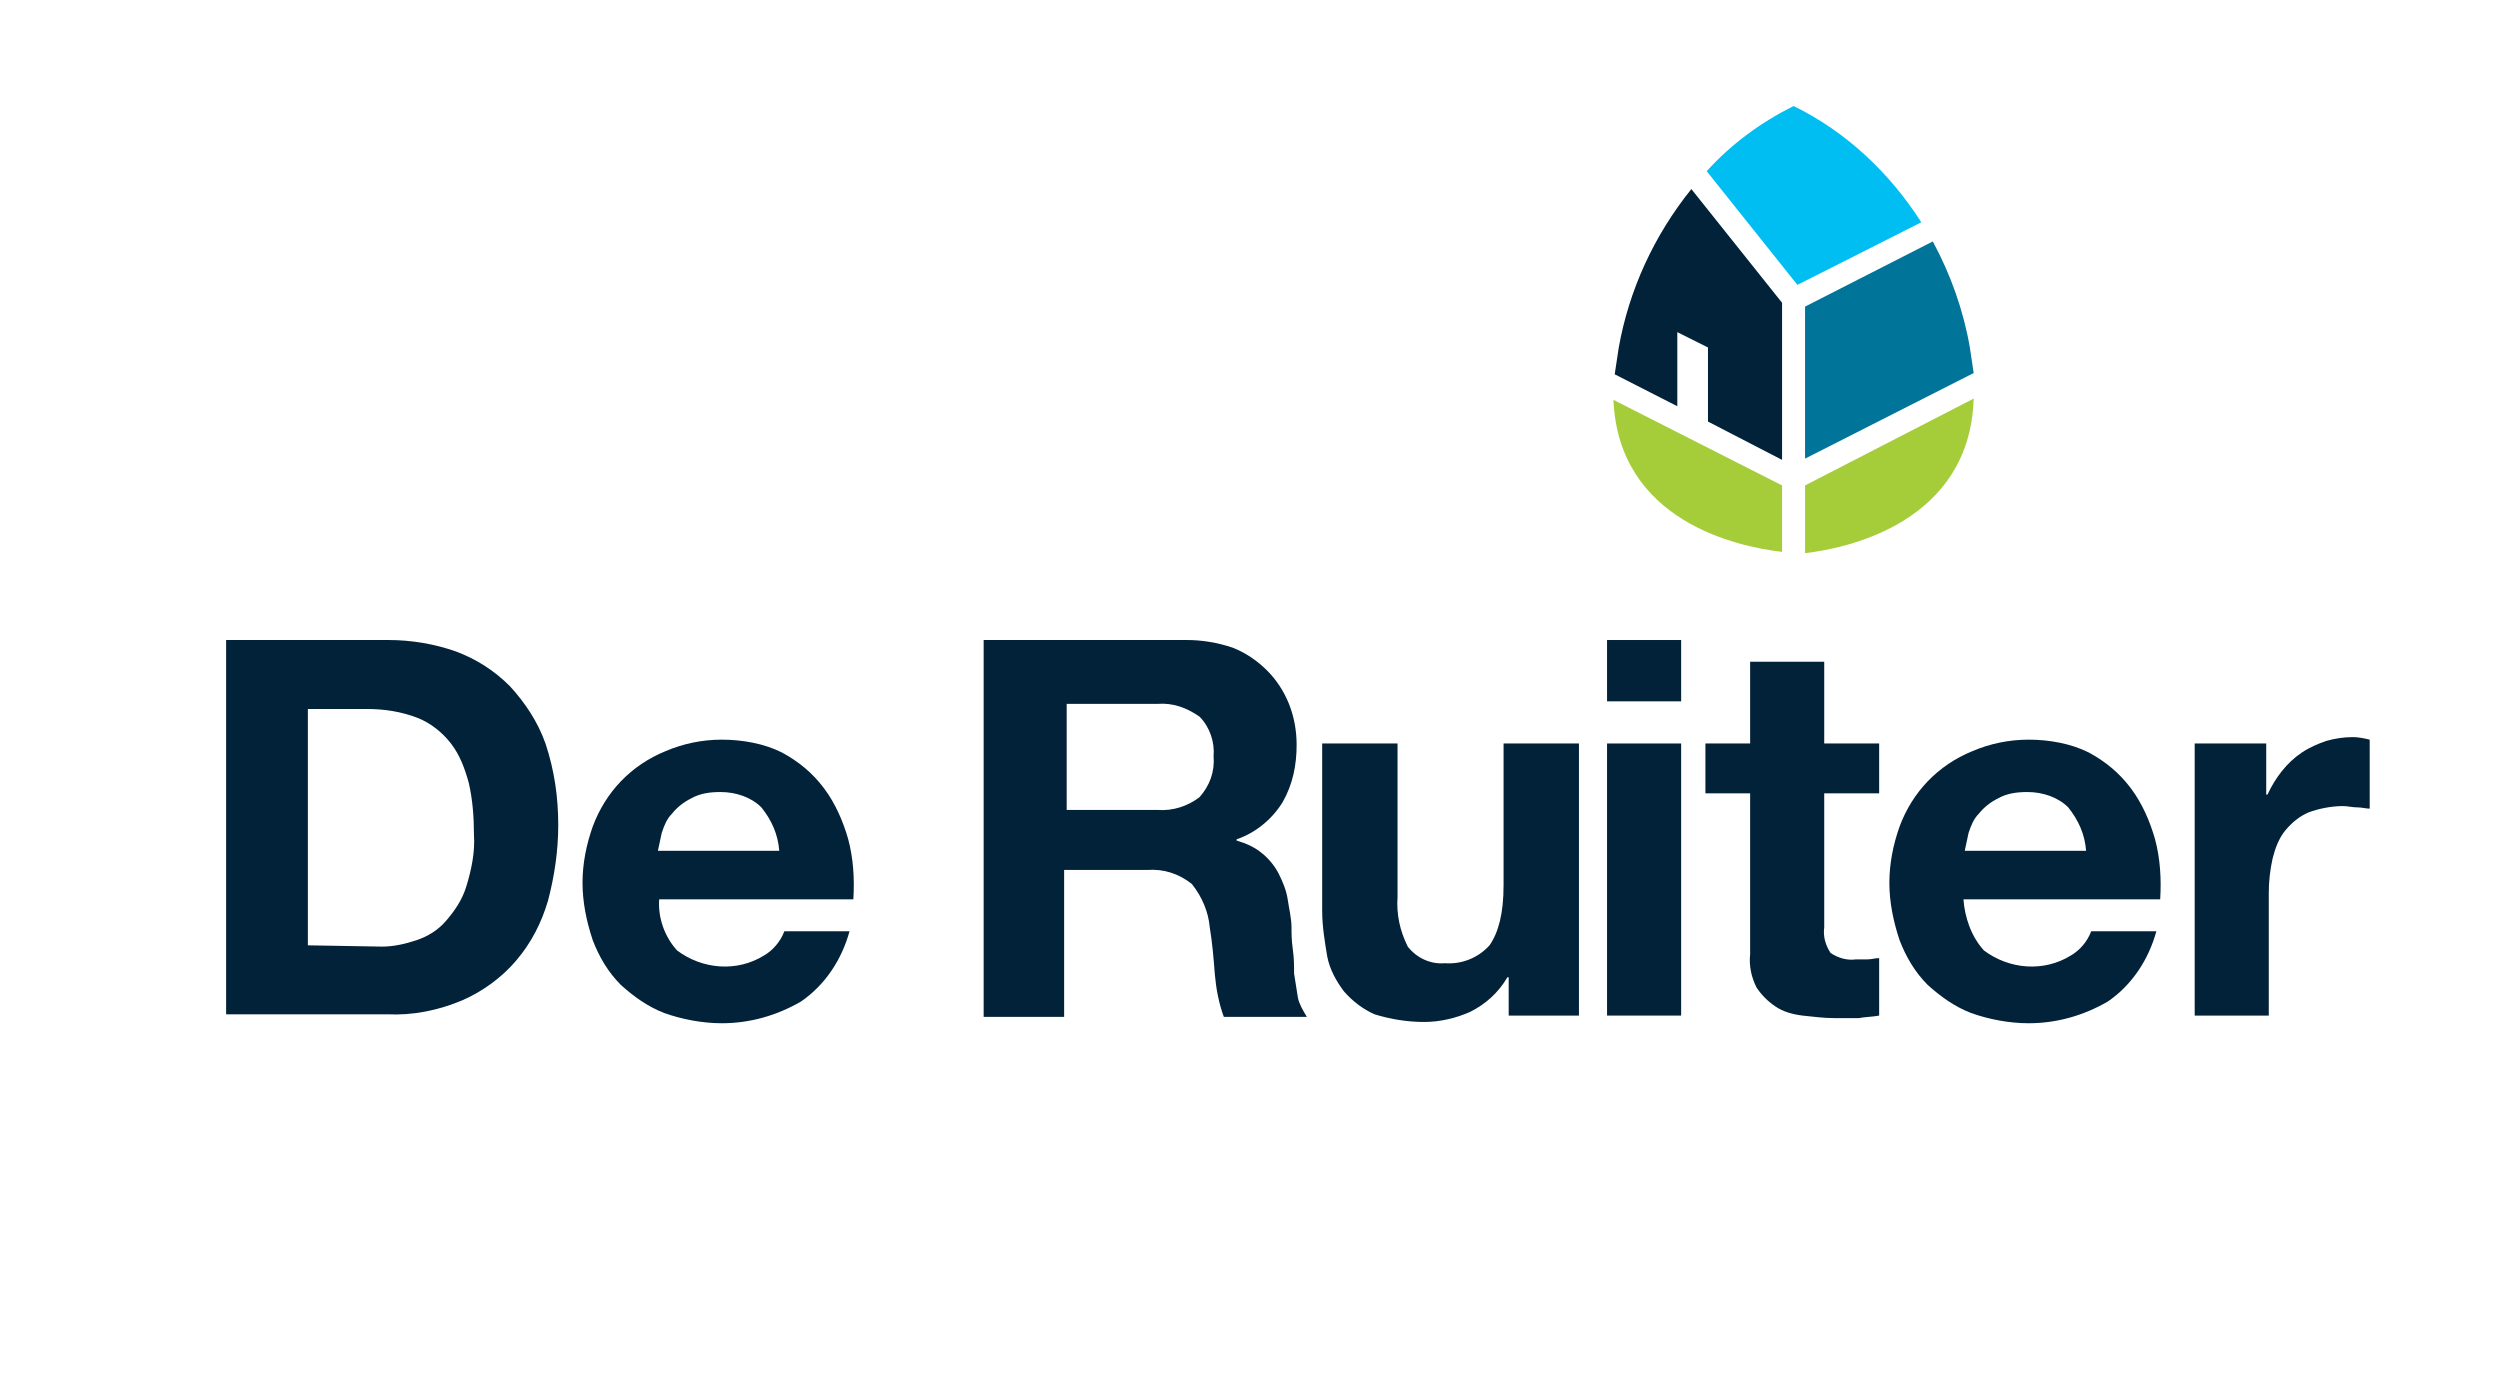 <svg version="1.1" xmlns="http://www.w3.org/2000/svg" xmlns:xlink="http://www.w3.org/1999/xlink" x="0px" y="0px" viewBox="0 0 195.7 109" style="enable-background:new 0 0 195.7 109;" xml:space="preserve"><style type="text/css">.st0{fill:#02223A;}.st1{fill:#00BEF2;}.st2{fill:#007499;}.st3{fill:#A5CD39;}</style><path class="st0" d="M30.4,50.1c1.8,0,3.6,0.3,5.3,0.9c1.6,0.6,3,1.5,4.2,2.7c1.2,1.3,2.2,2.8,2.8,4.5c0.7,2.1,1,4.2,1,6.4 c0,2-0.3,4-0.8,5.9c-0.5,1.7-1.3,3.3-2.5,4.7c-1.1,1.3-2.6,2.4-4.2,3.1c-1.9,0.8-3.9,1.2-5.9,1.1H17.7V50.1H30.4z M29.9,74.1 c0.9,0,1.8-0.2,2.7-0.5c0.9-0.3,1.7-0.8,2.3-1.5c0.7-0.8,1.3-1.7,1.6-2.7c0.4-1.3,0.7-2.7,0.6-4.1c0-1.3-0.1-2.7-0.4-4 c-0.3-1.1-0.7-2.2-1.4-3.1c-0.7-0.9-1.6-1.6-2.6-2c-1.3-0.5-2.6-0.7-4-0.7h-4.6v18.5L29.9,74.1z" /><path class="st0" d="M53,74.4c2,1.5,4.7,1.7,6.8,0.4c0.7-0.4,1.3-1.1,1.6-1.9h5.1c-0.6,2.2-1.9,4.2-3.8,5.5c-1.9,1.1-4,1.7-6.2,1.7 c-1.5,0-3.1-0.3-4.5-0.8c-1.3-0.5-2.4-1.3-3.4-2.2c-1-1-1.7-2.2-2.2-3.5c-0.5-1.5-0.8-3-0.8-4.5c0-1.5,0.3-3,0.8-4.4 c1-2.7,3-4.8,5.7-5.9c1.4-0.6,2.9-0.9,4.4-0.9c1.6,0,3.3,0.3,4.7,1c1.3,0.7,2.4,1.6,3.3,2.8c0.9,1.2,1.5,2.6,1.9,4 c0.4,1.5,0.5,3.1,0.4,4.7H51.6C51.5,71.8,52,73.3,53,74.4z M59.6,63.2c-0.8-0.8-2-1.2-3.2-1.2c-0.8,0-1.6,0.1-2.3,0.5 c-0.6,0.3-1.1,0.7-1.5,1.2c-0.4,0.4-0.6,0.9-0.8,1.5c-0.1,0.5-0.2,0.9-0.3,1.4h9.5C60.9,65.3,60.4,64.2,59.6,63.2L59.6,63.2z" /><path class="st0" d="M92.9,50.1c1.2,0,2.4,0.2,3.6,0.6c1,0.4,1.9,1,2.7,1.8c0.7,0.7,1.3,1.6,1.7,2.6c0.4,1,0.6,2.1,0.6,3.2 c0,1.6-0.3,3.1-1.1,4.5c-0.8,1.3-2.1,2.4-3.6,2.9v0.1c0.7,0.2,1.4,0.5,2,1c0.5,0.4,1,1,1.3,1.6c0.3,0.6,0.6,1.3,0.7,2 c0.1,0.7,0.3,1.5,0.3,2.2c0,0.5,0,1,0.1,1.7s0.1,1.3,0.1,1.9c0.1,0.6,0.2,1.3,0.3,1.9c0.1,0.5,0.4,1,0.7,1.5h-6.5 c-0.4-1.1-0.6-2.2-0.7-3.3c-0.1-1.3-0.2-2.5-0.4-3.7c-0.1-1.2-0.6-2.4-1.4-3.4c-1-0.8-2.2-1.2-3.5-1.1h-6.5v11.5H77V50.1H92.9z M90.6,63.4c1.2,0.1,2.4-0.3,3.3-1c0.8-0.9,1.2-2,1.1-3.2c0.1-1.1-0.3-2.3-1.1-3.1c-1-0.7-2.1-1.1-3.3-1h-7.1v8.3L90.6,63.4z" /><path class="st0" d="M118.1,79.5v-3H118c-0.7,1.2-1.7,2.1-2.9,2.7c-1.1,0.5-2.4,0.8-3.6,0.8c-1.3,0-2.6-0.2-3.9-0.6 c-0.9-0.4-1.7-1-2.4-1.8c-0.6-0.8-1.1-1.7-1.3-2.7c-0.2-1.2-0.4-2.4-0.4-3.6V58.2h5.9v12c-0.1,1.4,0.2,2.7,0.8,3.9 c0.7,0.9,1.8,1.4,2.9,1.3c1.3,0.1,2.6-0.4,3.5-1.4c0.7-1,1.1-2.5,1.1-4.7V58.2h5.9v21.3H118.1z" /><path class="st0" d="M125.8,54.9v-4.8h5.8v4.8H125.8z M131.6,58.2v21.3h-5.8V58.2H131.6z" /><path class="st0" d="M147.1,58.2v3.9h-4.3v10.5c-0.1,0.7,0.1,1.4,0.5,2c0.6,0.4,1.3,0.6,2,0.5c0.3,0,0.6,0,0.9,0 c0.3,0,0.6-0.1,0.9-0.1v4.5c-0.5,0.1-1.1,0.1-1.6,0.2c-0.6,0-1.2,0-1.8,0c-0.9,0-1.7-0.1-2.6-0.2c-0.8-0.1-1.5-0.3-2.1-0.7 c-0.6-0.4-1.1-0.9-1.5-1.5c-0.4-0.8-0.6-1.7-0.5-2.6V62.1h-3.5v-3.9h3.5v-6.4h5.8v6.4H147.1z" /><path class="st0" d="M155.3,74.4c2,1.5,4.7,1.7,6.8,0.4c0.7-0.4,1.3-1.1,1.6-1.9h5.1c-0.6,2.2-1.9,4.2-3.8,5.5 c-1.9,1.1-4,1.7-6.2,1.7c-1.5,0-3.1-0.3-4.5-0.8c-1.3-0.5-2.4-1.3-3.4-2.2c-1-1-1.7-2.2-2.2-3.5c-0.5-1.5-0.8-3-0.8-4.5 c0-1.5,0.3-3,0.8-4.4c1-2.7,3-4.8,5.7-5.9c1.4-0.6,2.9-0.9,4.4-0.9c1.6,0,3.3,0.3,4.7,1c1.3,0.7,2.4,1.6,3.3,2.8 c0.9,1.2,1.5,2.6,1.9,4c0.4,1.5,0.5,3.1,0.4,4.7h-15.4C153.8,71.8,154.3,73.3,155.3,74.4z M161.9,63.2c-0.8-0.8-2-1.2-3.2-1.2 c-0.8,0-1.6,0.1-2.3,0.5c-0.6,0.3-1.1,0.7-1.5,1.2c-0.4,0.4-0.6,0.9-0.8,1.5c-0.1,0.5-0.2,0.9-0.3,1.4h9.5 C163.2,65.3,162.7,64.2,161.9,63.2L161.9,63.2z" /><path class="st0" d="M177.4,58.2v4h0.1c0.6-1.3,1.5-2.5,2.7-3.3c0.6-0.4,1.3-0.7,1.9-0.9c0.7-0.2,1.4-0.3,2.1-0.3 c0.4,0,0.9,0.1,1.3,0.2v5.4c-0.3,0-0.6-0.1-1-0.1c-0.4,0-0.7-0.1-1.1-0.1c-0.9,0-1.9,0.2-2.7,0.5c-0.7,0.3-1.3,0.8-1.8,1.4 c-0.5,0.6-0.8,1.4-1,2.2c-0.2,0.9-0.3,1.8-0.3,2.7v9.6h-5.8V58.2H177.4z" /><path class="st1" d="M140.4,8.3c-2.6,1.3-4.9,3-6.8,5.1l7.1,8.9l9.7-4.9C147.9,13.5,144.5,10.3,140.4,8.3" /><path class="st2" d="M154.5,29.2c-0.1-0.7-0.2-1.3-0.3-2c-0.5-2.9-1.5-5.7-2.9-8.3l-10,5.1v11.9L154.5,29.2z" /><path class="st3" d="M139.5,43.2V38l-13.2-6.7C126.7,40.8,136,42.8,139.5,43.2" /><path class="st3" d="M154.5,31.2L141.3,38v5.3C144.8,42.9,154.2,40.8,154.5,31.2" /><path class="st0" d="M132.4,14.8c-2.9,3.6-4.9,7.9-5.7,12.5c-0.1,0.7-0.2,1.3-0.3,2l4.9,2.5V26l2.4,1.2V33l5.8,3V23.7L132.4,14.8z" /></svg>